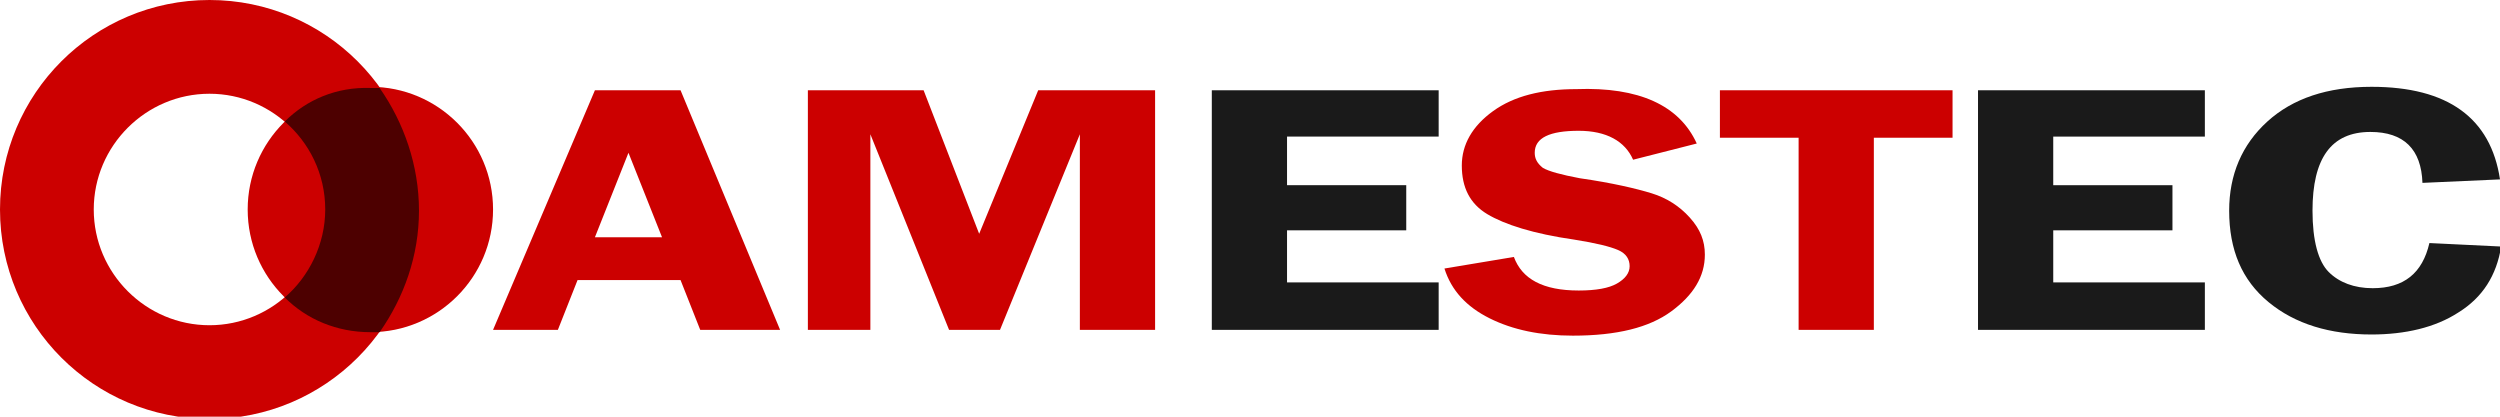 <?xml version="1.0" encoding="utf-8"?>
<!-- Generator: Adobe Illustrator 21.0.0, SVG Export Plug-In . SVG Version: 6.00 Build 0)  -->
<svg version="1.1" id="图层_1" xmlns="http://www.w3.org/2000/svg" xmlns:xlink="http://www.w3.org/1999/xlink" x="0px" y="0px"
	 viewBox="0 0 216 36" style="enable-background:new 0 0 216 36;" xml:space="preserve">
<style type="text/css">
	.st0{fill:#CC0000;}
	.st1{fill:#4D0000;}
	.st2{fill:#1A1A1A;}
</style>
<g>
	<g>
		<g>
			<path class="st0" d="M18.1,0C8.1,0,0,8.1,0,18.1c0,10,8.1,18.1,18.1,18.1c10,0,18.1-8.1,18.1-18.1C36.2,8.1,28.1,0,18.1,0z
				 M18.1,28.1c-5.5,0-10-4.5-10-10s4.5-10,10-10c5.5,0,10,4.5,10,10S23.6,28.1,18.1,28.1z"/>
			<circle class="st0" cx="32" cy="18.1" r="10.6"/>
			<path class="st1" d="M24.6,10.5c2.1,1.8,3.5,4.5,3.5,7.6c0,3-1.4,5.8-3.5,7.6c1.9,1.9,4.5,3,7.4,3c0.3,0,0.5,0,0.8,0
				c2.1-3,3.4-6.6,3.4-10.5c0-3.9-1.3-7.6-3.4-10.6c-0.3,0-0.5,0-0.8,0C29.1,7.5,26.5,8.6,24.6,10.5z"/>
		</g>
		<g>
			<path class="st0" d="M58.8,7.8l8.6,20.7h-6.9l-1.7-4.3h-8.9l-1.7,4.3h-5.6l8.8-20.7H58.8z M51.4,20.5h5.8l-2.9-7.3L51.4,20.5z"/>
			<path class="st0" d="M82,28.5l-6.8-16.9v16.9h-5.4V7.8h10l4.8,12.4l5.1-12.4h10.1v20.7h-6.5V11.6l-6.9,16.9H82z"/>
			<path class="st2" d="M124.3,11.8h-13.1V16h10.3v3.9h-10.3v4.5h13.1v4.1h-19.6V7.8h19.6V11.8z"/>
			<path class="st0" d="M146.6,12.4l-5.5,1.4c-0.7-1.6-2.3-2.5-4.7-2.5c-2.5,0-3.8,0.6-3.8,1.9c0,0.5,0.2,0.9,0.7,1.3
				c0.5,0.3,1.6,0.6,3.2,0.9c2.8,0.4,4.9,0.9,6.2,1.3c1.3,0.4,2.4,1.1,3.3,2.1c0.9,1,1.3,2,1.3,3.2c0,1.9-1,3.5-2.9,4.9
				c-1.9,1.4-4.7,2.1-8.5,2.1c-2.8,0-5.2-0.5-7.2-1.5c-2-1-3.3-2.4-3.9-4.3l6-1c0.7,1.9,2.5,2.9,5.6,2.9c1.5,0,2.6-0.2,3.3-0.6
				c0.7-0.4,1.1-0.9,1.1-1.5c0-0.6-0.3-1.1-1-1.4c-0.7-0.3-1.9-0.6-3.8-0.9c-3.5-0.5-6-1.3-7.5-2.2c-1.5-0.9-2.2-2.3-2.2-4.2
				c0-1.8,0.9-3.4,2.7-4.7c1.8-1.3,4.2-1.9,7.2-1.9C141.6,7.5,145.1,9.1,146.6,12.4z"/>
			<path class="st0" d="M168.7,7.8v4.1h-6.8v16.6h-6.5V11.9h-6.8V7.8H168.7z"/>
			<path class="st2" d="M190.5,11.8h-13.1V16h10.3v3.9h-10.3v4.5h13.1v4.1h-19.6V7.8h19.6V11.8z"/>
			<path class="st2" d="M216,15.5l-6.7,0.3c-0.1-2.9-1.6-4.4-4.5-4.4c-3.4,0-5,2.3-5,6.8c0,2.6,0.5,4.4,1.4,5.3
				c0.9,0.9,2.2,1.4,3.8,1.4c2.7,0,4.3-1.3,4.9-3.9l6.2,0.3c-0.4,2.5-1.6,4.4-3.7,5.7c-2,1.3-4.6,1.9-7.5,1.9
				c-3.6,0-6.6-0.9-8.9-2.8c-2.3-1.9-3.4-4.5-3.4-7.9c0-3.1,1.1-5.7,3.3-7.7c2.2-2,5.2-3,9-3C211.5,7.5,215.2,10.2,216,15.5z"/>
		</g>
	</g>
</g>
</svg>
